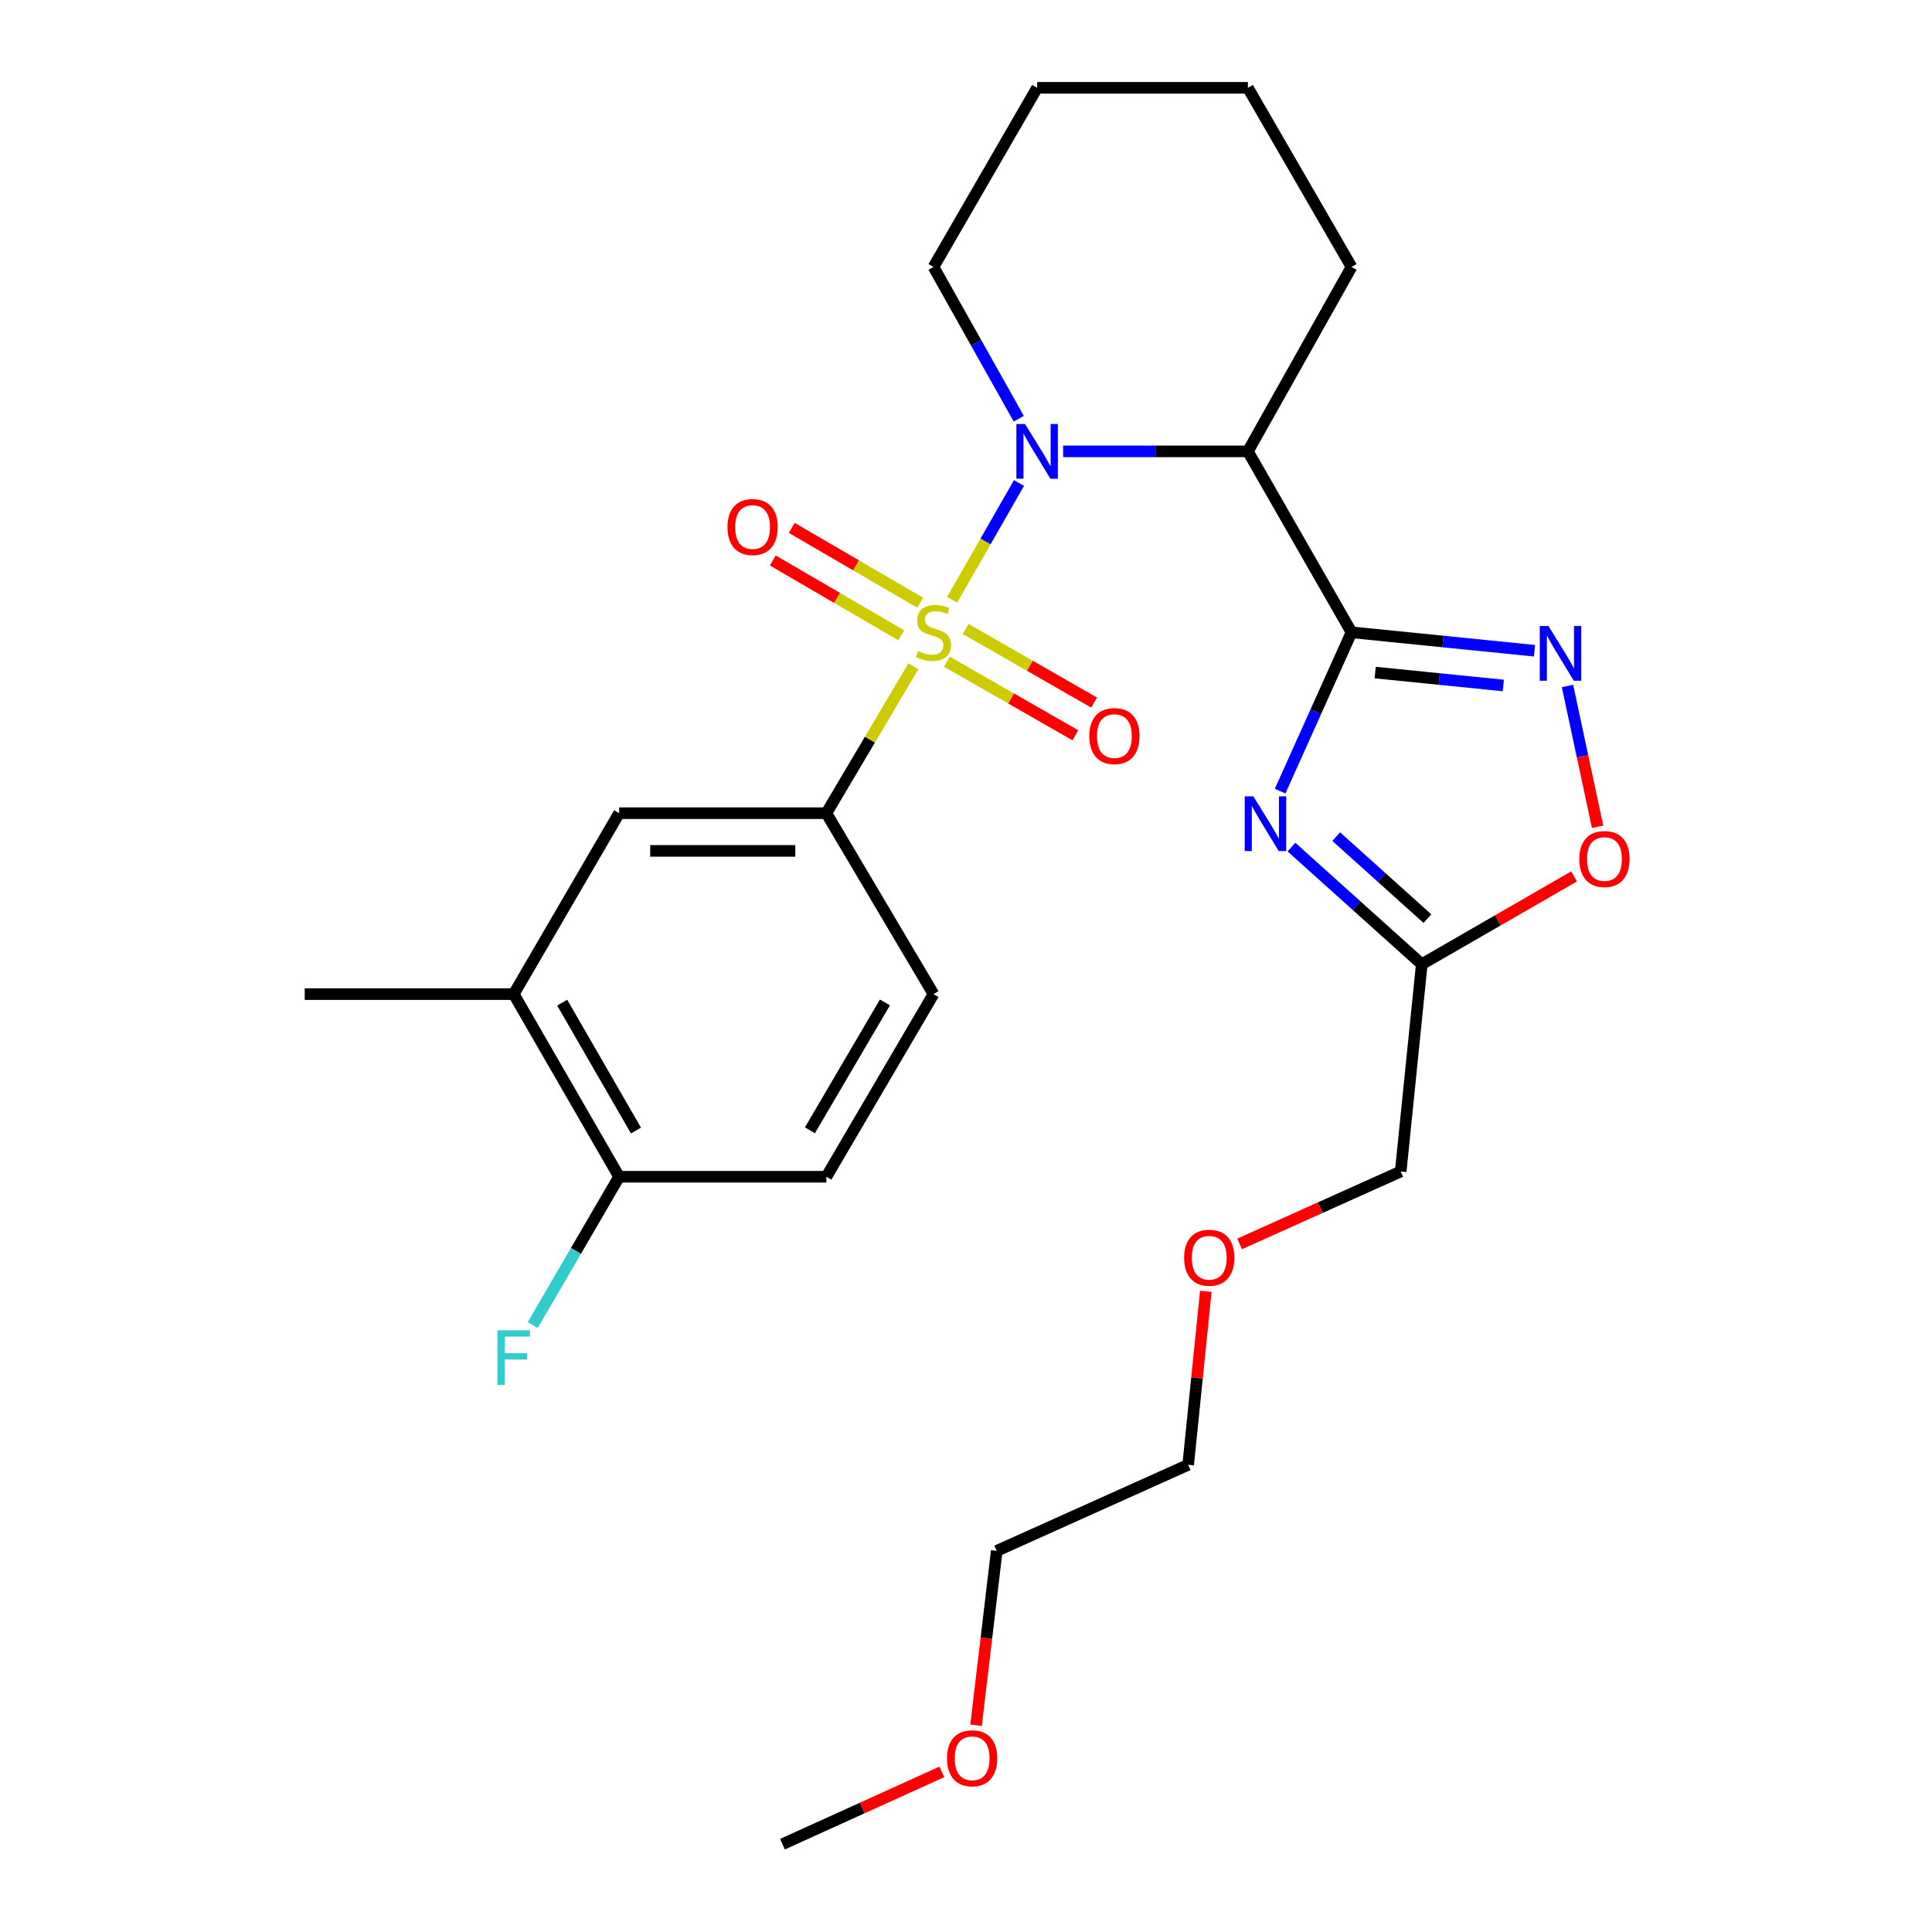 <?xml version='1.0' encoding='iso-8859-1'?>
<svg version='1.1' baseProfile='full'
              xmlns='http://www.w3.org/2000/svg'
                      xmlns:rdkit='http://www.rdkit.org/xml'
                      xmlns:xlink='http://www.w3.org/1999/xlink'
                  xml:space='preserve'
width='1000px' height='1000px' viewBox='0 0 1000 1000'>
<!-- END OF HEADER -->
<rect style='opacity:1.0;fill:#FFFFFF;stroke:none' width='1000' height='1000' x='0' y='0'> </rect>
<path class='bond-0' d='M 492.817,310.455 L 510.127,280.229' style='fill:none;fill-rule:evenodd;stroke:#CCCC00;stroke-width:6px;stroke-linecap:butt;stroke-linejoin:miter;stroke-opacity:1' />
<path class='bond-0' d='M 510.127,280.229 L 527.438,250.003' style='fill:none;fill-rule:evenodd;stroke:#0000FF;stroke-width:6px;stroke-linecap:butt;stroke-linejoin:miter;stroke-opacity:1' />
<path class='bond-1' d='M 472.76,344.874 L 450.241,382.889' style='fill:none;fill-rule:evenodd;stroke:#CCCC00;stroke-width:6px;stroke-linecap:butt;stroke-linejoin:miter;stroke-opacity:1' />
<path class='bond-1' d='M 450.241,382.889 L 427.723,420.905' style='fill:none;fill-rule:evenodd;stroke:#000000;stroke-width:6px;stroke-linecap:butt;stroke-linejoin:miter;stroke-opacity:1' />
<path class='bond-2' d='M 476.307,311.975 L 443.064,292.609' style='fill:none;fill-rule:evenodd;stroke:#CCCC00;stroke-width:6px;stroke-linecap:butt;stroke-linejoin:miter;stroke-opacity:1' />
<path class='bond-2' d='M 443.064,292.609 L 409.821,273.244' style='fill:none;fill-rule:evenodd;stroke:#FF0000;stroke-width:6px;stroke-linecap:butt;stroke-linejoin:miter;stroke-opacity:1' />
<path class='bond-2' d='M 466.485,328.836 L 433.242,309.47' style='fill:none;fill-rule:evenodd;stroke:#CCCC00;stroke-width:6px;stroke-linecap:butt;stroke-linejoin:miter;stroke-opacity:1' />
<path class='bond-2' d='M 433.242,309.47 L 399.999,290.105' style='fill:none;fill-rule:evenodd;stroke:#FF0000;stroke-width:6px;stroke-linecap:butt;stroke-linejoin:miter;stroke-opacity:1' />
<path class='bond-3' d='M 490.113,342.486 L 523.361,361.533' style='fill:none;fill-rule:evenodd;stroke:#CCCC00;stroke-width:6px;stroke-linecap:butt;stroke-linejoin:miter;stroke-opacity:1' />
<path class='bond-3' d='M 523.361,361.533 L 556.609,380.581' style='fill:none;fill-rule:evenodd;stroke:#FF0000;stroke-width:6px;stroke-linecap:butt;stroke-linejoin:miter;stroke-opacity:1' />
<path class='bond-3' d='M 499.813,325.554 L 533.061,344.602' style='fill:none;fill-rule:evenodd;stroke:#CCCC00;stroke-width:6px;stroke-linecap:butt;stroke-linejoin:miter;stroke-opacity:1' />
<path class='bond-3' d='M 533.061,344.602 L 566.309,363.649' style='fill:none;fill-rule:evenodd;stroke:#FF0000;stroke-width:6px;stroke-linecap:butt;stroke-linejoin:miter;stroke-opacity:1' />
<path class='bond-4' d='M 550.282,233.63 L 598.094,233.63' style='fill:none;fill-rule:evenodd;stroke:#0000FF;stroke-width:6px;stroke-linecap:butt;stroke-linejoin:miter;stroke-opacity:1' />
<path class='bond-4' d='M 598.094,233.63 L 645.906,233.63' style='fill:none;fill-rule:evenodd;stroke:#000000;stroke-width:6px;stroke-linecap:butt;stroke-linejoin:miter;stroke-opacity:1' />
<path class='bond-5' d='M 527.321,216.733 L 505.253,177.454' style='fill:none;fill-rule:evenodd;stroke:#0000FF;stroke-width:6px;stroke-linecap:butt;stroke-linejoin:miter;stroke-opacity:1' />
<path class='bond-5' d='M 505.253,177.454 L 483.185,138.176' style='fill:none;fill-rule:evenodd;stroke:#000000;stroke-width:6px;stroke-linecap:butt;stroke-linejoin:miter;stroke-opacity:1' />
<path class='bond-6' d='M 699.546,327.273 L 645.906,233.63' style='fill:none;fill-rule:evenodd;stroke:#000000;stroke-width:6px;stroke-linecap:butt;stroke-linejoin:miter;stroke-opacity:1' />
<path class='bond-7' d='M 699.546,327.273 L 681.067,368.378' style='fill:none;fill-rule:evenodd;stroke:#000000;stroke-width:6px;stroke-linecap:butt;stroke-linejoin:miter;stroke-opacity:1' />
<path class='bond-7' d='M 681.067,368.378 L 662.588,409.482' style='fill:none;fill-rule:evenodd;stroke:#0000FF;stroke-width:6px;stroke-linecap:butt;stroke-linejoin:miter;stroke-opacity:1' />
<path class='bond-8' d='M 699.546,327.273 L 746.908,332.048' style='fill:none;fill-rule:evenodd;stroke:#000000;stroke-width:6px;stroke-linecap:butt;stroke-linejoin:miter;stroke-opacity:1' />
<path class='bond-8' d='M 746.908,332.048 L 794.269,336.822' style='fill:none;fill-rule:evenodd;stroke:#0000FF;stroke-width:6px;stroke-linecap:butt;stroke-linejoin:miter;stroke-opacity:1' />
<path class='bond-8' d='M 711.798,348.12 L 744.95,351.463' style='fill:none;fill-rule:evenodd;stroke:#000000;stroke-width:6px;stroke-linecap:butt;stroke-linejoin:miter;stroke-opacity:1' />
<path class='bond-8' d='M 744.95,351.463 L 778.103,354.805' style='fill:none;fill-rule:evenodd;stroke:#0000FF;stroke-width:6px;stroke-linecap:butt;stroke-linejoin:miter;stroke-opacity:1' />
<path class='bond-9' d='M 668.461,438.458 L 702.184,468.774' style='fill:none;fill-rule:evenodd;stroke:#0000FF;stroke-width:6px;stroke-linecap:butt;stroke-linejoin:miter;stroke-opacity:1' />
<path class='bond-9' d='M 702.184,468.774 L 735.907,499.089' style='fill:none;fill-rule:evenodd;stroke:#000000;stroke-width:6px;stroke-linecap:butt;stroke-linejoin:miter;stroke-opacity:1' />
<path class='bond-9' d='M 691.624,433.041 L 715.229,454.262' style='fill:none;fill-rule:evenodd;stroke:#0000FF;stroke-width:6px;stroke-linecap:butt;stroke-linejoin:miter;stroke-opacity:1' />
<path class='bond-9' d='M 715.229,454.262 L 738.835,475.483' style='fill:none;fill-rule:evenodd;stroke:#000000;stroke-width:6px;stroke-linecap:butt;stroke-linejoin:miter;stroke-opacity:1' />
<path class='bond-10' d='M 645.906,233.63 L 699.546,138.176' style='fill:none;fill-rule:evenodd;stroke:#000000;stroke-width:6px;stroke-linecap:butt;stroke-linejoin:miter;stroke-opacity:1' />
<path class='bond-11' d='M 811.335,355.058 L 819.123,391.5' style='fill:none;fill-rule:evenodd;stroke:#0000FF;stroke-width:6px;stroke-linecap:butt;stroke-linejoin:miter;stroke-opacity:1' />
<path class='bond-11' d='M 819.123,391.5 L 826.911,427.941' style='fill:none;fill-rule:evenodd;stroke:#FF0000;stroke-width:6px;stroke-linecap:butt;stroke-linejoin:miter;stroke-opacity:1' />
<path class='bond-12' d='M 427.723,420.905 L 320.453,420.905' style='fill:none;fill-rule:evenodd;stroke:#000000;stroke-width:6px;stroke-linecap:butt;stroke-linejoin:miter;stroke-opacity:1' />
<path class='bond-12' d='M 411.633,440.419 L 336.544,440.419' style='fill:none;fill-rule:evenodd;stroke:#000000;stroke-width:6px;stroke-linecap:butt;stroke-linejoin:miter;stroke-opacity:1' />
<path class='bond-13' d='M 427.723,420.905 L 483.185,514.548' style='fill:none;fill-rule:evenodd;stroke:#000000;stroke-width:6px;stroke-linecap:butt;stroke-linejoin:miter;stroke-opacity:1' />
<path class='bond-14' d='M 735.907,499.089 L 725.001,606.359' style='fill:none;fill-rule:evenodd;stroke:#000000;stroke-width:6px;stroke-linecap:butt;stroke-linejoin:miter;stroke-opacity:1' />
<path class='bond-15' d='M 735.907,499.089 L 775.319,476.356' style='fill:none;fill-rule:evenodd;stroke:#000000;stroke-width:6px;stroke-linecap:butt;stroke-linejoin:miter;stroke-opacity:1' />
<path class='bond-15' d='M 775.319,476.356 L 814.731,453.622' style='fill:none;fill-rule:evenodd;stroke:#FF0000;stroke-width:6px;stroke-linecap:butt;stroke-linejoin:miter;stroke-opacity:1' />
<path class='bond-16' d='M 320.453,420.905 L 265.913,514.548' style='fill:none;fill-rule:evenodd;stroke:#000000;stroke-width:6px;stroke-linecap:butt;stroke-linejoin:miter;stroke-opacity:1' />
<path class='bond-17' d='M 265.913,514.548 L 157.721,514.548' style='fill:none;fill-rule:evenodd;stroke:#000000;stroke-width:6px;stroke-linecap:butt;stroke-linejoin:miter;stroke-opacity:1' />
<path class='bond-18' d='M 265.913,514.548 L 320.453,609.091' style='fill:none;fill-rule:evenodd;stroke:#000000;stroke-width:6px;stroke-linecap:butt;stroke-linejoin:miter;stroke-opacity:1' />
<path class='bond-18' d='M 290.997,518.979 L 329.175,585.159' style='fill:none;fill-rule:evenodd;stroke:#000000;stroke-width:6px;stroke-linecap:butt;stroke-linejoin:miter;stroke-opacity:1' />
<path class='bond-19' d='M 320.453,609.091 L 427.723,609.091' style='fill:none;fill-rule:evenodd;stroke:#000000;stroke-width:6px;stroke-linecap:butt;stroke-linejoin:miter;stroke-opacity:1' />
<path class='bond-20' d='M 320.453,609.091 L 298.096,647.473' style='fill:none;fill-rule:evenodd;stroke:#000000;stroke-width:6px;stroke-linecap:butt;stroke-linejoin:miter;stroke-opacity:1' />
<path class='bond-20' d='M 298.096,647.473 L 275.739,685.855' style='fill:none;fill-rule:evenodd;stroke:#33CCCC;stroke-width:6px;stroke-linecap:butt;stroke-linejoin:miter;stroke-opacity:1' />
<path class='bond-21' d='M 483.185,514.548 L 427.723,609.091' style='fill:none;fill-rule:evenodd;stroke:#000000;stroke-width:6px;stroke-linecap:butt;stroke-linejoin:miter;stroke-opacity:1' />
<path class='bond-21' d='M 458.035,518.856 L 419.211,585.036' style='fill:none;fill-rule:evenodd;stroke:#000000;stroke-width:6px;stroke-linecap:butt;stroke-linejoin:miter;stroke-opacity:1' />
<path class='bond-22' d='M 483.185,138.176 L 536.815,45.455' style='fill:none;fill-rule:evenodd;stroke:#000000;stroke-width:6px;stroke-linecap:butt;stroke-linejoin:miter;stroke-opacity:1' />
<path class='bond-23' d='M 699.546,138.176 L 645.906,45.455' style='fill:none;fill-rule:evenodd;stroke:#000000;stroke-width:6px;stroke-linecap:butt;stroke-linejoin:miter;stroke-opacity:1' />
<path class='bond-24' d='M 725.001,606.359 L 683.311,625.104' style='fill:none;fill-rule:evenodd;stroke:#000000;stroke-width:6px;stroke-linecap:butt;stroke-linejoin:miter;stroke-opacity:1' />
<path class='bond-24' d='M 683.311,625.104 L 641.621,643.849' style='fill:none;fill-rule:evenodd;stroke:#FF0000;stroke-width:6px;stroke-linecap:butt;stroke-linejoin:miter;stroke-opacity:1' />
<path class='bond-25' d='M 624.13,668.371 L 619.564,713.278' style='fill:none;fill-rule:evenodd;stroke:#FF0000;stroke-width:6px;stroke-linecap:butt;stroke-linejoin:miter;stroke-opacity:1' />
<path class='bond-25' d='M 619.564,713.278 L 614.999,758.185' style='fill:none;fill-rule:evenodd;stroke:#000000;stroke-width:6px;stroke-linecap:butt;stroke-linejoin:miter;stroke-opacity:1' />
<path class='bond-26' d='M 505.206,892.98 L 510.56,847.855' style='fill:none;fill-rule:evenodd;stroke:#FF0000;stroke-width:6px;stroke-linecap:butt;stroke-linejoin:miter;stroke-opacity:1' />
<path class='bond-26' d='M 510.56,847.855 L 515.914,802.73' style='fill:none;fill-rule:evenodd;stroke:#000000;stroke-width:6px;stroke-linecap:butt;stroke-linejoin:miter;stroke-opacity:1' />
<path class='bond-27' d='M 487.491,917.121 L 446.246,935.833' style='fill:none;fill-rule:evenodd;stroke:#FF0000;stroke-width:6px;stroke-linecap:butt;stroke-linejoin:miter;stroke-opacity:1' />
<path class='bond-27' d='M 446.246,935.833 L 405.001,954.545' style='fill:none;fill-rule:evenodd;stroke:#000000;stroke-width:6px;stroke-linecap:butt;stroke-linejoin:miter;stroke-opacity:1' />
<path class='bond-28' d='M 515.914,802.73 L 614.999,758.185' style='fill:none;fill-rule:evenodd;stroke:#000000;stroke-width:6px;stroke-linecap:butt;stroke-linejoin:miter;stroke-opacity:1' />
<path class='bond-29' d='M 536.815,45.455 L 645.906,45.455' style='fill:none;fill-rule:evenodd;stroke:#000000;stroke-width:6px;stroke-linecap:butt;stroke-linejoin:miter;stroke-opacity:1' />
<path  class='atom-0' d='M 475.185 336.993
Q 475.505 337.113, 476.825 337.673
Q 478.145 338.233, 479.585 338.593
Q 481.065 338.913, 482.505 338.913
Q 485.185 338.913, 486.745 337.633
Q 488.305 336.313, 488.305 334.033
Q 488.305 332.473, 487.505 331.513
Q 486.745 330.553, 485.545 330.033
Q 484.345 329.513, 482.345 328.913
Q 479.825 328.153, 478.305 327.433
Q 476.825 326.713, 475.745 325.193
Q 474.705 323.673, 474.705 321.113
Q 474.705 317.553, 477.105 315.353
Q 479.545 313.153, 484.345 313.153
Q 487.625 313.153, 491.345 314.713
L 490.425 317.793
Q 487.025 316.393, 484.465 316.393
Q 481.705 316.393, 480.185 317.553
Q 478.665 318.673, 478.705 320.633
Q 478.705 322.153, 479.465 323.073
Q 480.265 323.993, 481.385 324.513
Q 482.545 325.033, 484.465 325.633
Q 487.025 326.433, 488.545 327.233
Q 490.065 328.033, 491.145 329.673
Q 492.265 331.273, 492.265 334.033
Q 492.265 337.953, 489.625 340.073
Q 487.025 342.153, 482.665 342.153
Q 480.145 342.153, 478.225 341.593
Q 476.345 341.073, 474.105 340.153
L 475.185 336.993
' fill='#CCCC00'/>
<path  class='atom-1' d='M 530.555 219.47
L 539.835 234.47
Q 540.755 235.95, 542.235 238.63
Q 543.715 241.31, 543.795 241.47
L 543.795 219.47
L 547.555 219.47
L 547.555 247.79
L 543.675 247.79
L 533.715 231.39
Q 532.555 229.47, 531.315 227.27
Q 530.115 225.07, 529.755 224.39
L 529.755 247.79
L 526.075 247.79
L 526.075 219.47
L 530.555 219.47
' fill='#0000FF'/>
<path  class='atom-3' d='M 648.741 412.198
L 658.021 427.198
Q 658.941 428.678, 660.421 431.358
Q 661.901 434.038, 661.981 434.198
L 661.981 412.198
L 665.741 412.198
L 665.741 440.518
L 661.861 440.518
L 651.901 424.118
Q 650.741 422.198, 649.501 419.998
Q 648.301 417.798, 647.941 417.118
L 647.941 440.518
L 644.261 440.518
L 644.261 412.198
L 648.741 412.198
' fill='#0000FF'/>
<path  class='atom-5' d='M 801.467 324.019
L 810.747 339.019
Q 811.667 340.499, 813.147 343.179
Q 814.627 345.859, 814.707 346.019
L 814.707 324.019
L 818.467 324.019
L 818.467 352.339
L 814.587 352.339
L 804.627 335.939
Q 803.467 334.019, 802.227 331.819
Q 801.027 329.619, 800.667 328.939
L 800.667 352.339
L 796.987 352.339
L 796.987 324.019
L 801.467 324.019
' fill='#0000FF'/>
<path  class='atom-8' d='M 817.46 444.629
Q 817.46 437.829, 820.82 434.029
Q 824.18 430.229, 830.46 430.229
Q 836.74 430.229, 840.1 434.029
Q 843.46 437.829, 843.46 444.629
Q 843.46 451.509, 840.06 455.429
Q 836.66 459.309, 830.46 459.309
Q 824.22 459.309, 820.82 455.429
Q 817.46 451.549, 817.46 444.629
M 830.46 456.109
Q 834.78 456.109, 837.1 453.229
Q 839.46 450.309, 839.46 444.629
Q 839.46 439.069, 837.1 436.269
Q 834.78 433.429, 830.46 433.429
Q 826.14 433.429, 823.78 436.229
Q 821.46 439.029, 821.46 444.629
Q 821.46 450.349, 823.78 453.229
Q 826.14 456.109, 830.46 456.109
' fill='#FF0000'/>
<path  class='atom-9' d='M 376.542 272.802
Q 376.542 266.002, 379.902 262.202
Q 383.262 258.402, 389.542 258.402
Q 395.822 258.402, 399.182 262.202
Q 402.542 266.002, 402.542 272.802
Q 402.542 279.682, 399.142 283.602
Q 395.742 287.482, 389.542 287.482
Q 383.302 287.482, 379.902 283.602
Q 376.542 279.722, 376.542 272.802
M 389.542 284.282
Q 393.862 284.282, 396.182 281.402
Q 398.542 278.482, 398.542 272.802
Q 398.542 267.242, 396.182 264.442
Q 393.862 261.602, 389.542 261.602
Q 385.222 261.602, 382.862 264.402
Q 380.542 267.202, 380.542 272.802
Q 380.542 278.522, 382.862 281.402
Q 385.222 284.282, 389.542 284.282
' fill='#FF0000'/>
<path  class='atom-10' d='M 563.817 380.993
Q 563.817 374.193, 567.177 370.393
Q 570.537 366.593, 576.817 366.593
Q 583.097 366.593, 586.457 370.393
Q 589.817 374.193, 589.817 380.993
Q 589.817 387.873, 586.417 391.793
Q 583.017 395.673, 576.817 395.673
Q 570.577 395.673, 567.177 391.793
Q 563.817 387.913, 563.817 380.993
M 576.817 392.473
Q 581.137 392.473, 583.457 389.593
Q 585.817 386.673, 585.817 380.993
Q 585.817 375.433, 583.457 372.633
Q 581.137 369.793, 576.817 369.793
Q 572.497 369.793, 570.137 372.593
Q 567.817 375.393, 567.817 380.993
Q 567.817 386.713, 570.137 389.593
Q 572.497 392.473, 576.817 392.473
' fill='#FF0000'/>
<path  class='atom-17' d='M 257.493 688.564
L 274.333 688.564
L 274.333 691.804
L 261.293 691.804
L 261.293 700.404
L 272.893 700.404
L 272.893 703.684
L 261.293 703.684
L 261.293 716.884
L 257.493 716.884
L 257.493 688.564
' fill='#33CCCC'/>
<path  class='atom-20' d='M 612.905 650.995
Q 612.905 644.195, 616.265 640.395
Q 619.625 636.595, 625.905 636.595
Q 632.185 636.595, 635.545 640.395
Q 638.905 644.195, 638.905 650.995
Q 638.905 657.875, 635.505 661.795
Q 632.105 665.675, 625.905 665.675
Q 619.665 665.675, 616.265 661.795
Q 612.905 657.915, 612.905 650.995
M 625.905 662.475
Q 630.225 662.475, 632.545 659.595
Q 634.905 656.675, 634.905 650.995
Q 634.905 645.435, 632.545 642.635
Q 630.225 639.795, 625.905 639.795
Q 621.585 639.795, 619.225 642.595
Q 616.905 645.395, 616.905 650.995
Q 616.905 656.715, 619.225 659.595
Q 621.585 662.475, 625.905 662.475
' fill='#FF0000'/>
<path  class='atom-21' d='M 490.186 910.08
Q 490.186 903.28, 493.546 899.48
Q 496.906 895.68, 503.186 895.68
Q 509.466 895.68, 512.826 899.48
Q 516.186 903.28, 516.186 910.08
Q 516.186 916.96, 512.786 920.88
Q 509.386 924.76, 503.186 924.76
Q 496.946 924.76, 493.546 920.88
Q 490.186 917, 490.186 910.08
M 503.186 921.56
Q 507.506 921.56, 509.826 918.68
Q 512.186 915.76, 512.186 910.08
Q 512.186 904.52, 509.826 901.72
Q 507.506 898.88, 503.186 898.88
Q 498.866 898.88, 496.506 901.68
Q 494.186 904.48, 494.186 910.08
Q 494.186 915.8, 496.506 918.68
Q 498.866 921.56, 503.186 921.56
' fill='#FF0000'/>
</svg>
